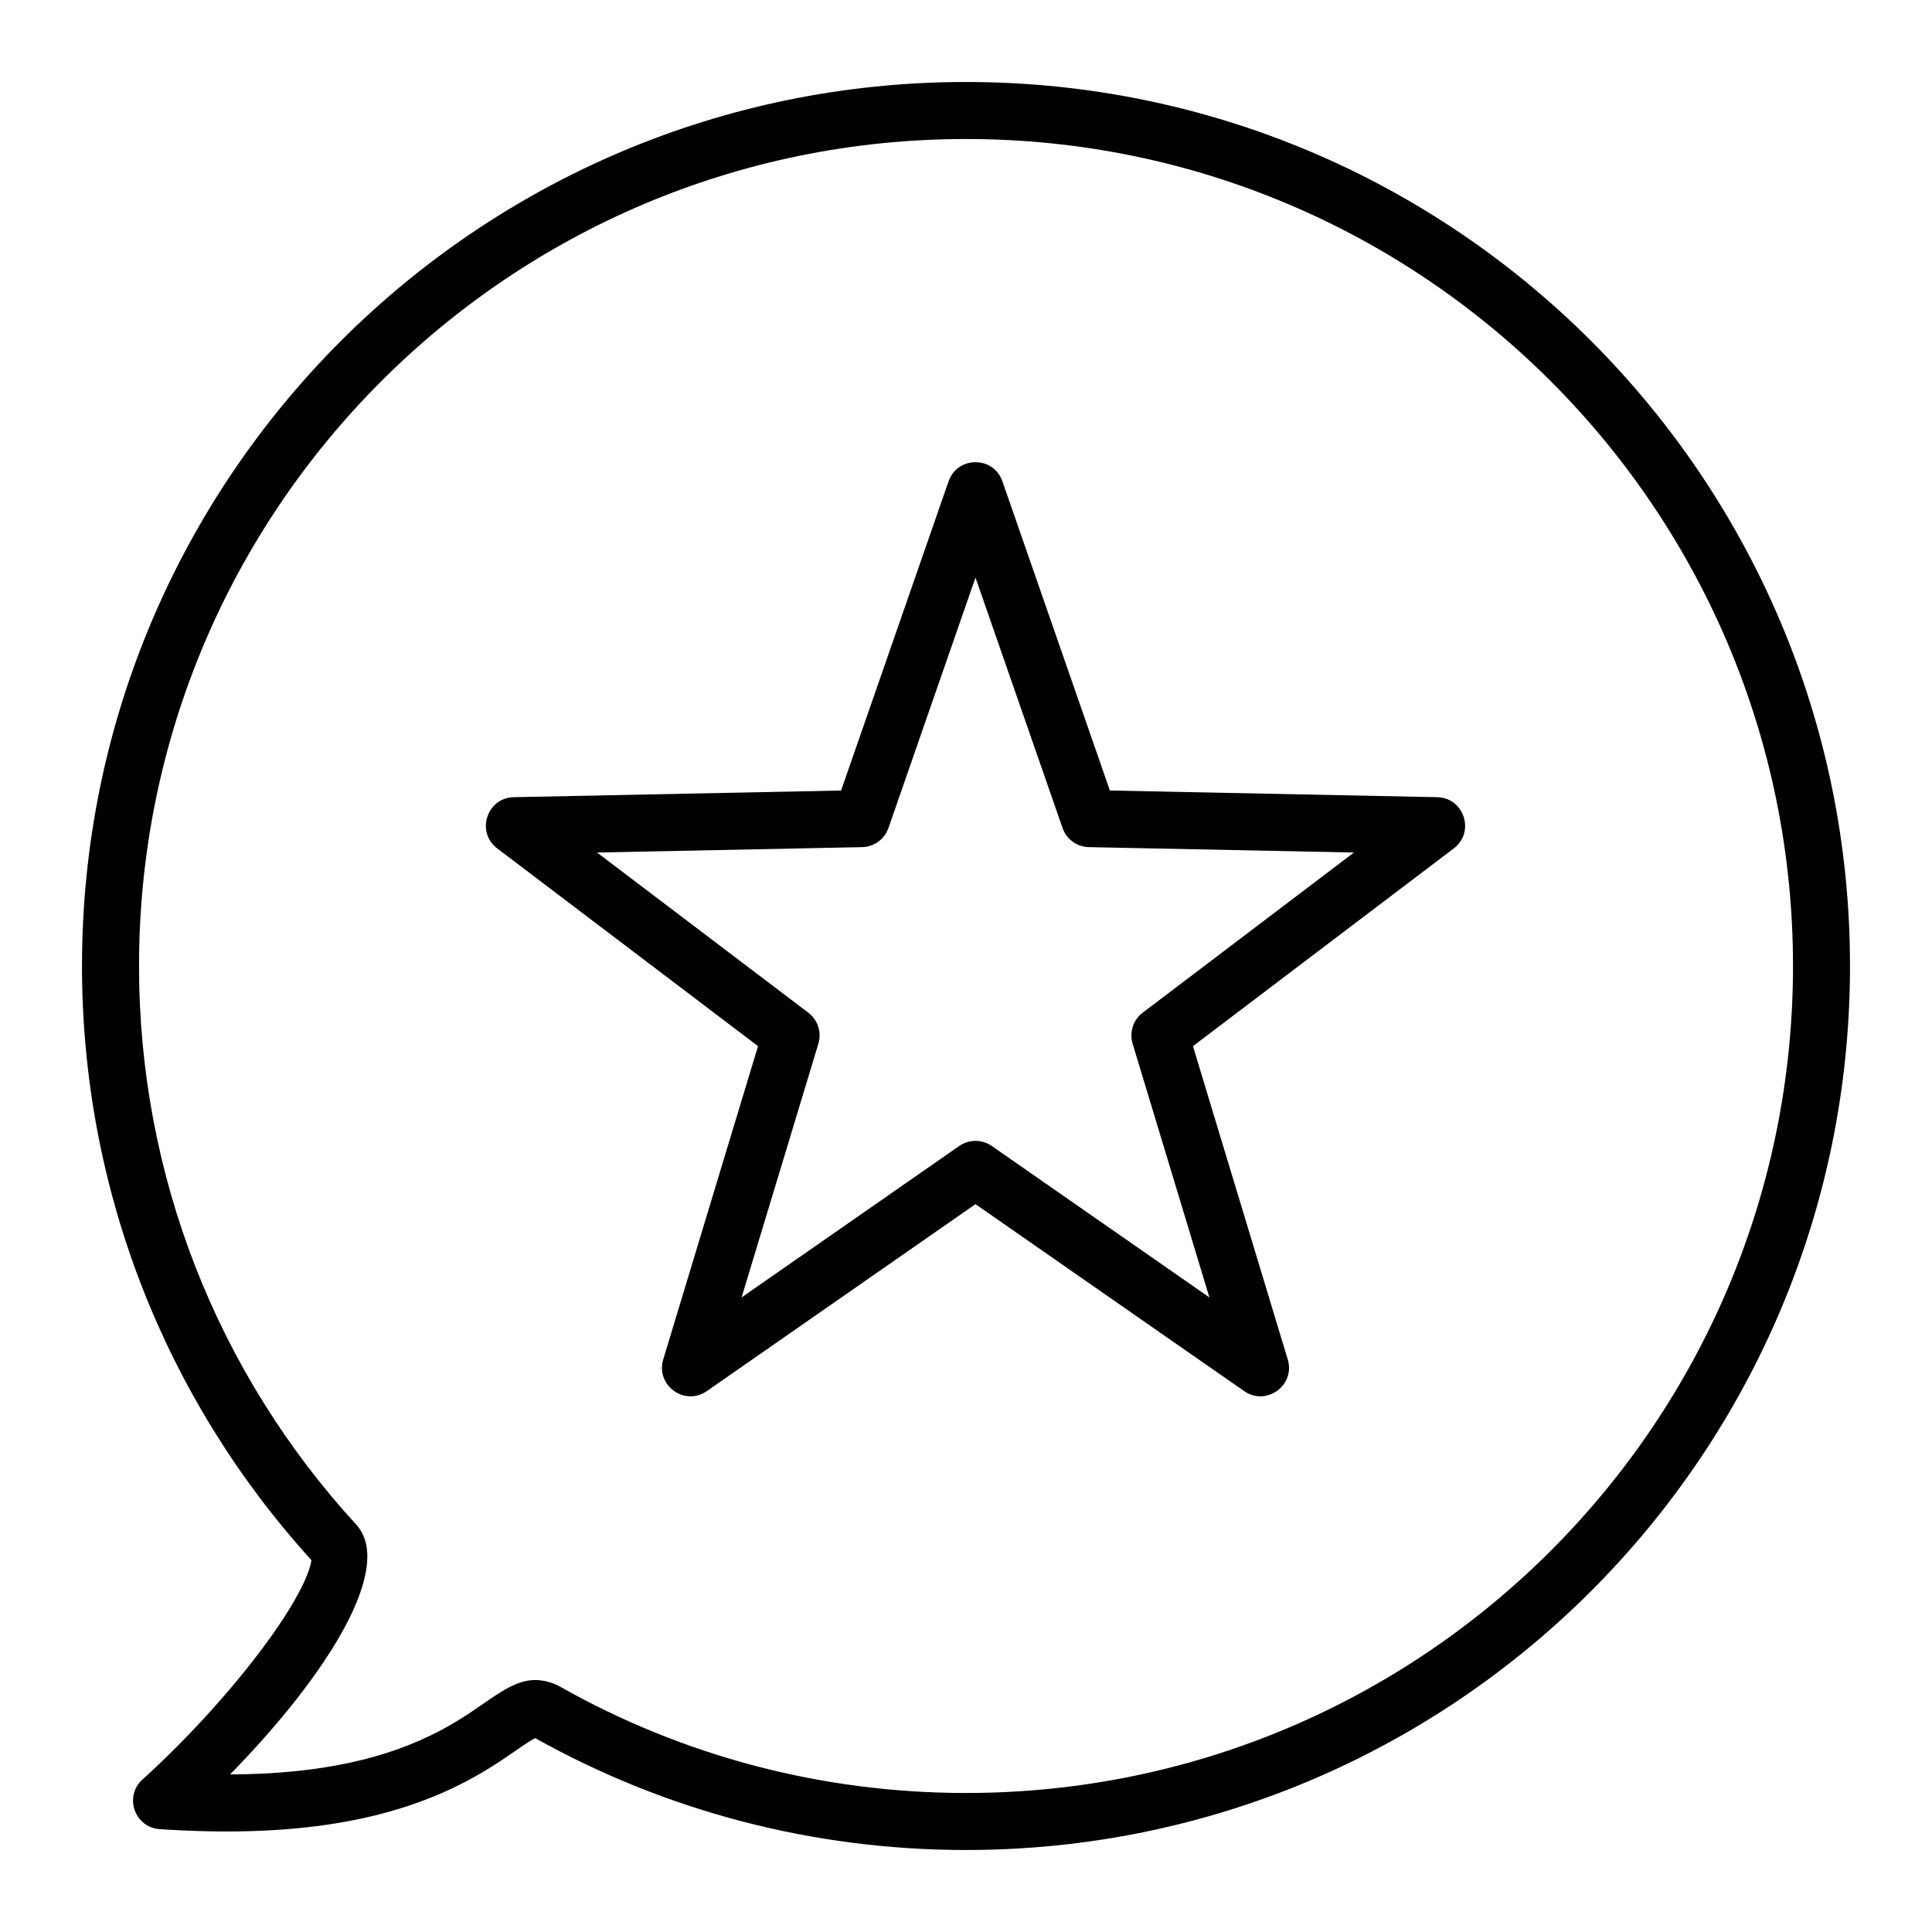 <?xml version="1.0" encoding="UTF-8"?>
<!-- Uploaded to: ICON Repo, www.iconrepo.com, Generator: ICON Repo Mixer Tools -->
<svg fill="#000000" width="800px" height="800px" version="1.1" viewBox="144 144 512 512" xmlns="http://www.w3.org/2000/svg">
 <g>
  <path d="m165.73 400c0-129.39 104.89-234.27 234.27-234.27 129.38 0 234.27 104.89 234.27 234.27 0 129.38-104.89 234.27-234.27 234.27-40.523 0-79.566-10.309-114.17-29.652-0.605 0.293-1.484 0.82-2.734 1.656-0.531 0.355-4.746 3.266-6.269 4.277-3.055 2.023-5.957 3.773-9.141 5.453-19.527 10.305-44.91 15.176-81.367 12.734-6.656-0.445-9.512-8.672-4.562-13.148 12.664-11.445 25.684-25.973 34.523-38.52 4.41-6.258 7.574-11.734 9.18-15.863 0.625-1.609 0.969-2.898 1.059-3.766-38.867-42.797-60.793-98.418-60.793-157.44zm94.906 202.64c2.699-1.426 5.184-2.922 7.844-4.684 1.367-0.91 5.555-3.801 6.227-4.25 6.016-4.019 9.988-5.488 15.27-3.789 0.867 0.277 1.707 0.648 2.516 1.105 32.539 18.355 69.305 28.137 107.51 28.137 121.04 0 219.16-98.121 219.16-219.16 0-121.04-98.121-219.16-219.16-219.16-121.04 0-219.16 98.121-219.16 219.16 0 55.57 20.758 107.88 57.543 148.02 10.227 11.156-7.289 39.543-33.414 66.223 24.293-0.094 41.852-4.32 55.664-11.609z"/>
  <path d="m340.53 487.83 57.668-40.129c2.598-1.805 6.039-1.805 8.637 0l57.668 40.129-20.348-67.246c-0.914-3.027 0.148-6.301 2.668-8.211l55.988-42.445-70.242-1.43c-3.16-0.066-5.949-2.09-6.984-5.074l-23.07-66.363-23.066 66.363c-1.035 2.984-3.824 5.008-6.984 5.074l-70.242 1.43 55.988 42.445c2.519 1.91 3.582 5.184 2.668 8.211zm61.984-24.719-71.195 49.543c-5.883 4.094-13.625-1.535-11.551-8.391l25.117-83.023-69.117-52.402c-5.711-4.328-2.754-13.434 4.41-13.578l86.723-1.766 28.477-81.93c2.352-6.769 11.926-6.769 14.277 0l28.477 81.93 86.723 1.766c7.164 0.145 10.121 9.25 4.41 13.578l-69.117 52.402 25.117 83.023c2.074 6.856-5.668 12.484-11.551 8.391z"/>
 </g>
</svg>